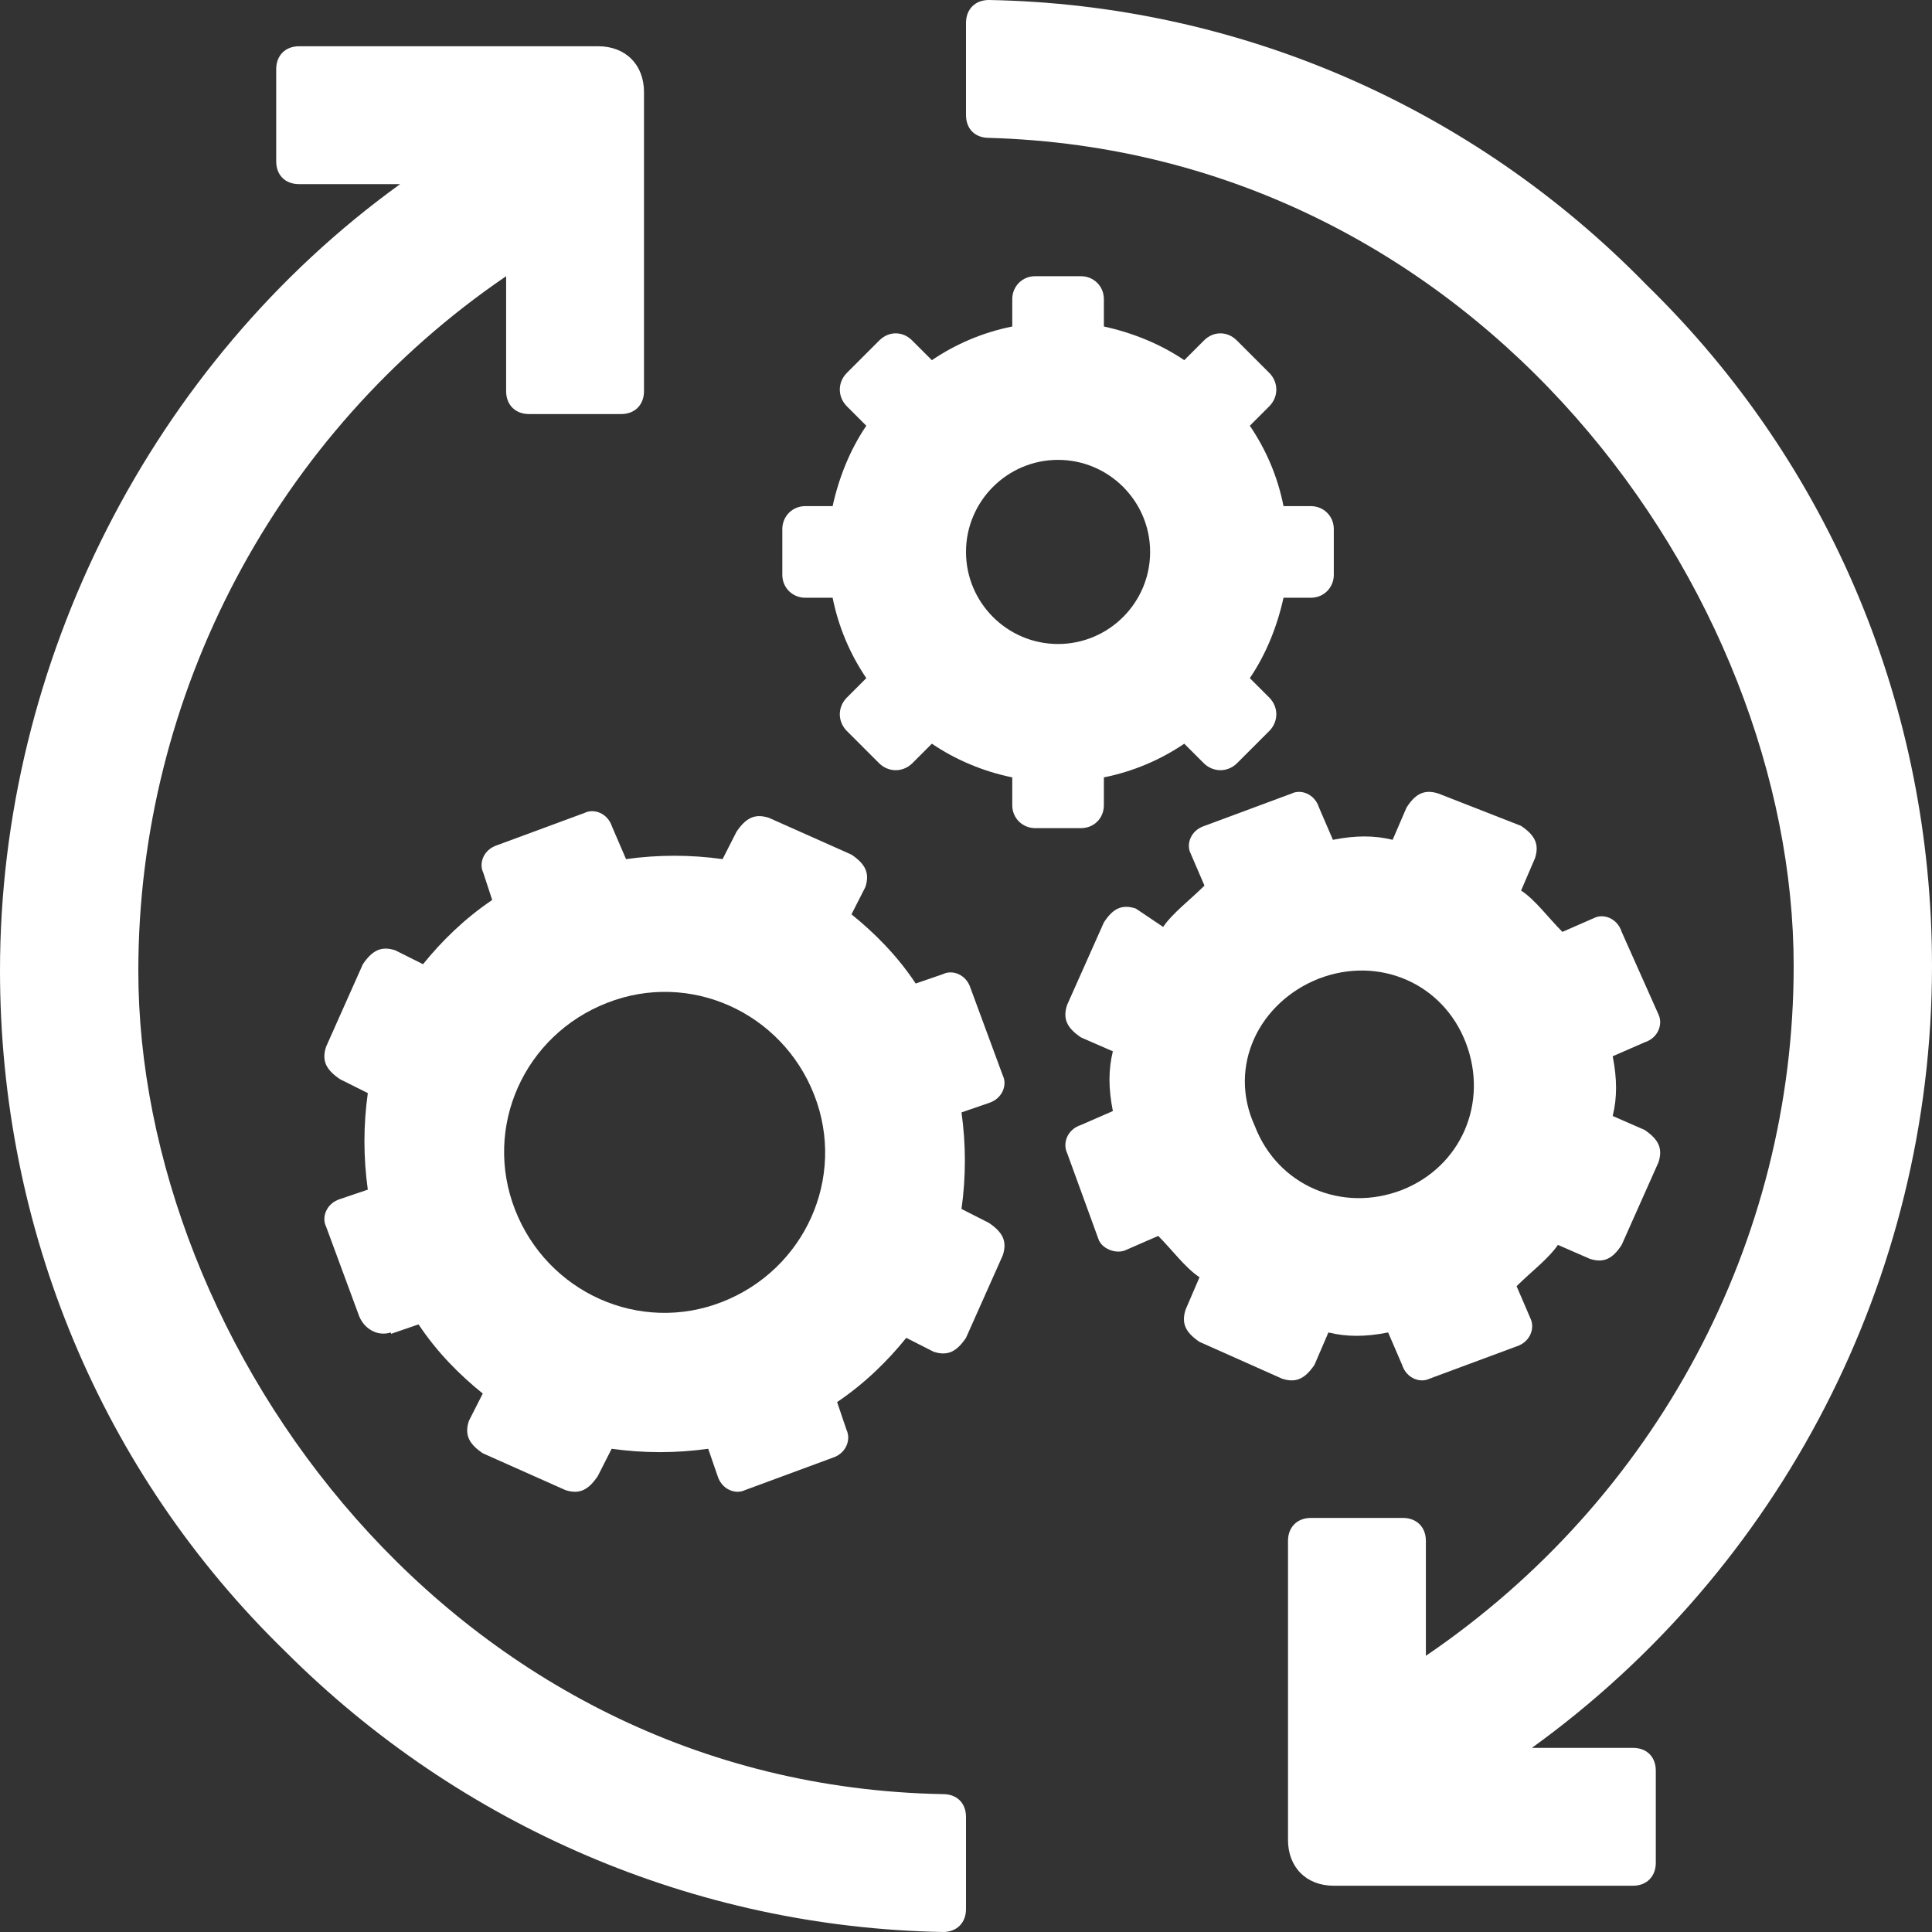 <?xml version="1.0" encoding="UTF-8"?>
<svg id="Ebene_2" data-name="Ebene 2" xmlns="http://www.w3.org/2000/svg" viewBox="0 0 43.02 43.02">
  <rect x="0" y="0" width="43.02" height="43.02" fill="#333333" stroke="none"/>
  <defs>
    <style>
      .cls-1 {
        fill: #fff;
      }
    </style>
  </defs>
  <g id="Ebene_1-2" data-name="Ebene 1">
    <g>
      <path class="cls-1" d="M8.91,4.1C3.38,8.09,0,14.75,0,21.61c0,5.74,2.25,11.17,6.35,15.16,3.89,3.89,9.12,6.15,14.65,6.25.31,0,.51-.21.51-.51v-2.05c0-.31-.2-.51-.51-.51-10.96-.2-17.92-10.04-17.92-18.33,0-6.15,3.07-11.98,8.19-15.47v2.56c0,.31.21.51.51.51h2.05c.31,0,.51-.21.51-.51V2.05c0-.61-.41-1.02-1.02-1.02h-6.66c-.31,0-.51.21-.51.51v2.05c0,.31.2.51.51.51h2.25Z"/>
      <path class="cls-1" d="M29.37,21.79c1.33-.51,2.76.1,3.27,1.43.51,1.33-.1,2.76-1.43,3.28-1.33.51-2.76-.1-3.27-1.43-.61-1.33.1-2.76,1.43-3.28M25.08,27.83l.71-.31c.31.31.61.72.92.92l-.31.72c-.1.31,0,.51.31.72l1.84.82c.31.1.51,0,.72-.31l.31-.72c.41.1.82.1,1.33,0l.31.72c.1.31.41.41.61.31l1.94-.72c.31-.1.41-.41.31-.62l-.31-.72c.31-.31.71-.61.92-.92l.71.31c.31.1.51,0,.71-.31l.82-1.84c.1-.31,0-.51-.31-.72l-.71-.31c.1-.41.1-.82,0-1.33l.71-.31c.31-.1.41-.41.31-.62l-.82-1.84c-.1-.31-.41-.41-.61-.31l-.71.31c-.31-.31-.61-.72-.92-.92l.31-.72c.1-.31,0-.51-.31-.72l-1.84-.72c-.31-.1-.51,0-.71.31l-.31.72c-.41-.1-.82-.1-1.33,0l-.31-.72c-.1-.31-.41-.41-.61-.31l-1.94.72c-.31.1-.41.41-.31.61l.31.72c-.31.31-.71.61-.92.92l-.61-.41c-.31-.1-.51,0-.71.31l-.82,1.84c-.1.31,0,.51.31.72l.71.31c-.1.41-.1.82,0,1.33l-.71.31c-.31.1-.41.41-.31.62l.71,1.95c.1.21.41.31.61.21"/>
      <path class="cls-1" d="M13.52,22.33c1.84-.72,3.89.21,4.61,2.05.72,1.84-.21,3.89-2.05,4.61-1.84.72-3.89-.21-4.61-2.05-.72-1.84.2-3.89,2.05-4.61M8.71,29.7l.61-.21c.41.62.92,1.13,1.43,1.54l-.31.61c-.1.31,0,.51.31.72l1.84.82c.31.1.51,0,.72-.31l.31-.61c.72.1,1.43.1,2.15,0l.21.61c.1.31.41.41.61.31l1.95-.72c.31-.1.41-.41.31-.62l-.21-.62c.61-.41,1.13-.92,1.54-1.43l.61.31c.31.1.51,0,.72-.31l.82-1.84c.1-.31,0-.51-.31-.72l-.61-.31c.1-.72.1-1.43,0-2.15l.61-.21c.31-.1.41-.41.31-.61l-.72-1.95c-.1-.31-.41-.41-.61-.31l-.61.21c-.41-.62-.92-1.13-1.43-1.54l.31-.61c.1-.31,0-.51-.31-.72l-1.84-.82c-.31-.1-.51,0-.72.31l-.31.61c-.72-.1-1.43-.1-2.15,0l-.31-.72c-.1-.31-.41-.41-.61-.31l-1.95.72c-.31.1-.41.41-.31.61l.2.61c-.61.41-1.13.92-1.54,1.43l-.62-.31c-.31-.1-.51,0-.72.31l-.82,1.84c-.1.31,0,.51.31.72l.62.31c-.1.72-.1,1.43,0,2.15l-.62.21c-.31.1-.41.41-.31.61l.72,1.95c.1.31.41.51.72.41"/>
      <path class="cls-1" d="M34.11,38.92c5.53-3.99,8.91-10.45,8.91-17.41,0-5.74-2.25-11.16-6.35-15.16C32.78,2.36,27.55.1,22.02,0c-.31,0-.51.21-.51.51v2.05c0,.31.2.51.51.51,10.96.31,17.92,10.14,17.92,18.44,0,6.15-3.07,11.88-8.19,15.36v-2.56c0-.31-.21-.51-.51-.51h-2.05c-.31,0-.51.21-.51.51v6.66c0,.61.41,1.02,1.02,1.02h6.66c.31,0,.51-.21.51-.51v-2.05c0-.31-.2-.51-.51-.51h-2.25Z"/>
      <path class="cls-1" d="M23.56,14.34c-1.13,0-2.05-.92-2.05-2.05s.92-2.05,2.05-2.05,2.05.92,2.05,2.05-.92,2.05-2.05,2.05M29.19,11.27h-.61c-.13-.66-.39-1.26-.75-1.79l.44-.44c.2-.21.2-.52,0-.73l-.73-.73c-.21-.21-.52-.21-.73,0l-.44.44c-.53-.36-1.15-.61-1.79-.75v-.61c0-.29-.23-.51-.51-.51h-1.02c-.29,0-.51.23-.51.51v.61c-.65.13-1.26.39-1.79.75l-.44-.44c-.21-.21-.52-.21-.73,0l-.73.73c-.2.21-.2.52,0,.73l.44.44c-.36.53-.61,1.15-.75,1.79h-.61c-.29,0-.51.23-.51.51v1.02c0,.29.23.51.51.51h.61c.13.65.39,1.26.75,1.79l-.44.44c-.2.21-.2.52,0,.73l.73.73c.21.2.52.2.73,0l.44-.44c.53.36,1.15.62,1.79.75v.62c0,.29.23.51.51.51h1.02c.29,0,.51-.22.51-.51v-.62c.65-.13,1.26-.39,1.79-.75l.44.44c.21.2.52.2.73,0l.73-.73c.2-.21.2-.52,0-.73l-.44-.44c.36-.53.61-1.15.75-1.79h.61c.29,0,.51-.23.51-.51v-1.02c0-.29-.23-.51-.51-.51"/>
    </g>
  </g>
</svg>